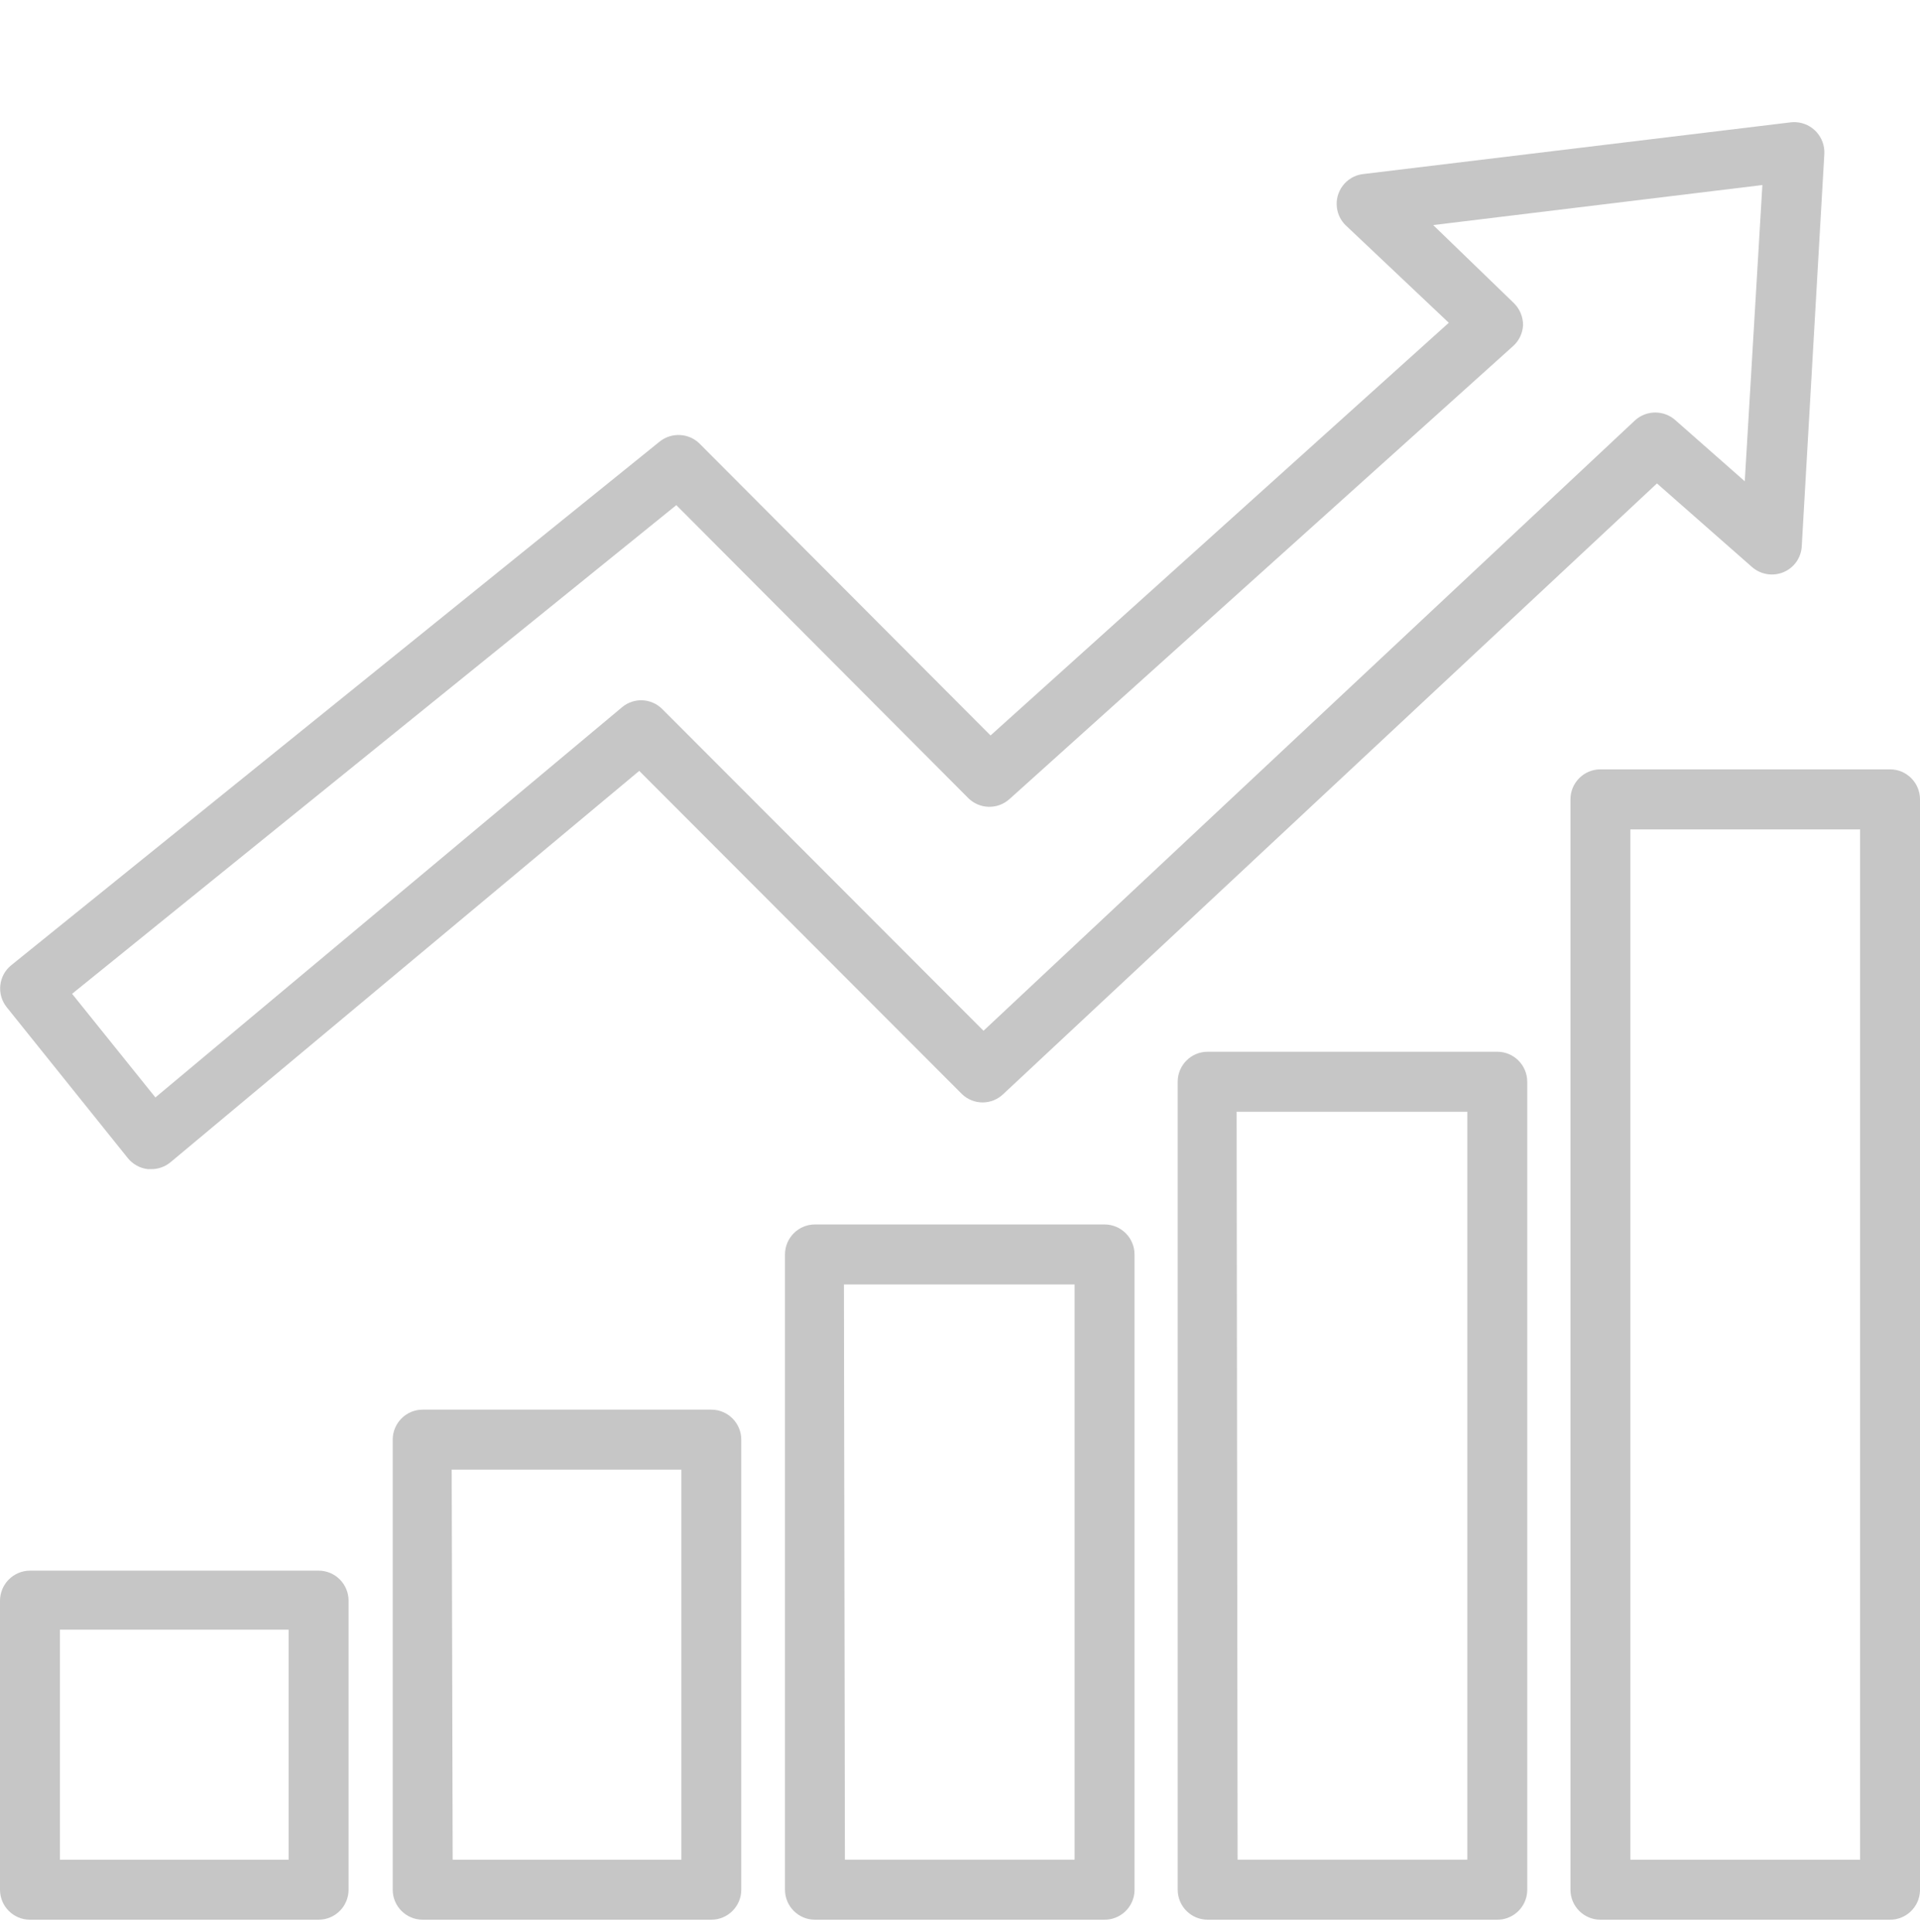 <?xml version="1.0" encoding="UTF-8"?>
<svg xmlns="http://www.w3.org/2000/svg" width="156" height="157" viewBox="0 0 156 157" fill="none">
  <path d="M56.852 36.059C55.972 35.186 54.577 35.107 53.605 35.878L0.911 78.438C-0.128 79.279 -0.291 80.805 0.545 81.845C0.545 81.845 0.545 81.849 0.55 81.854L10.386 94.112C10.791 94.611 11.372 94.932 12.01 95.007H12.239C12.833 95.02 13.41 94.818 13.863 94.439L51.937 62.644L78.149 88.898C79.087 89.815 80.587 89.815 81.525 88.898L134.628 39.285L142.352 46.078C143.052 46.691 144.038 46.854 144.9 46.501C145.763 46.144 146.344 45.324 146.392 44.39L148.227 12.511C148.298 11.158 147.259 10.003 145.908 9.928C145.772 9.919 145.635 9.928 145.499 9.941L110.704 14.151C109.37 14.336 108.442 15.57 108.627 16.901C108.701 17.43 108.943 17.92 109.322 18.294L117.715 26.229L80.482 59.765L56.852 36.063V36.059ZM122.939 28.124C123.427 27.688 123.718 27.071 123.749 26.418C123.749 25.739 123.476 25.087 122.987 24.616L116.447 18.29L143.193 15.037L141.762 39.109L136.116 34.137C135.187 33.317 133.796 33.317 132.868 34.137L79.91 83.762L53.798 57.609C52.914 56.732 51.51 56.666 50.55 57.464L12.626 89.18L5.857 80.76L54.951 41.049L78.664 64.847C79.575 65.764 81.045 65.804 82.009 64.945L122.939 28.124Z" fill="#C6C6C6"></path>
  <path d="M0 153.562C0 154.907 1.091 156 2.434 156H25.887C27.229 156 28.321 154.907 28.321 153.562V130.072C28.321 128.728 27.229 127.634 25.887 127.634H2.434C1.091 127.643 0.009 128.728 0 130.072V153.562ZM4.868 132.43H23.449V151.125H4.868V132.43Z" fill="#C6C6C6"></path>
  <path d="M57.795 156C59.137 156 60.228 154.907 60.228 153.562V116.989C60.228 115.645 59.137 114.551 57.795 114.551H34.342C32.999 114.551 31.908 115.645 31.908 116.989V153.562C31.908 154.907 32.999 156 34.342 156H57.795ZM36.696 119.427H55.361V151.125H36.78L36.7 119.427H36.696Z" fill="#C6C6C6"></path>
  <path d="M89.667 156C91.01 156.044 92.136 154.991 92.18 153.646C92.18 153.62 92.18 153.593 92.18 153.562V101.94C92.18 100.596 91.089 99.502 89.746 99.502H66.214C64.872 99.502 63.78 100.596 63.78 101.94V153.562C63.78 154.907 64.872 156 66.214 156H89.667ZM68.569 104.378H87.313V151.12H68.648L68.569 104.378Z" fill="#C6C6C6"></path>
  <path d="M121.575 156C122.917 156.044 124.044 154.991 124.088 153.646C124.088 153.62 124.088 153.593 124.088 153.562V87.905C124.088 86.56 122.996 85.467 121.654 85.467H98.122C96.779 85.467 95.688 86.56 95.688 87.905V153.562C95.688 154.907 96.779 156 98.122 156H121.575ZM100.476 90.342H119.22V151.12H100.555L100.476 90.342Z" fill="#C6C6C6"></path>
  <path d="M156 153.562V64.957C156 63.612 154.909 62.519 153.566 62.519H130.034C128.691 62.519 127.6 63.612 127.6 64.957V153.562C127.6 154.907 128.691 156 130.034 156H153.487C154.829 156.044 155.956 154.991 156 153.646C156 153.62 156 153.593 156 153.562ZM151.132 151.125H132.468V67.399H151.132V151.125Z" fill="#C6C6C6"></path>
</svg>
